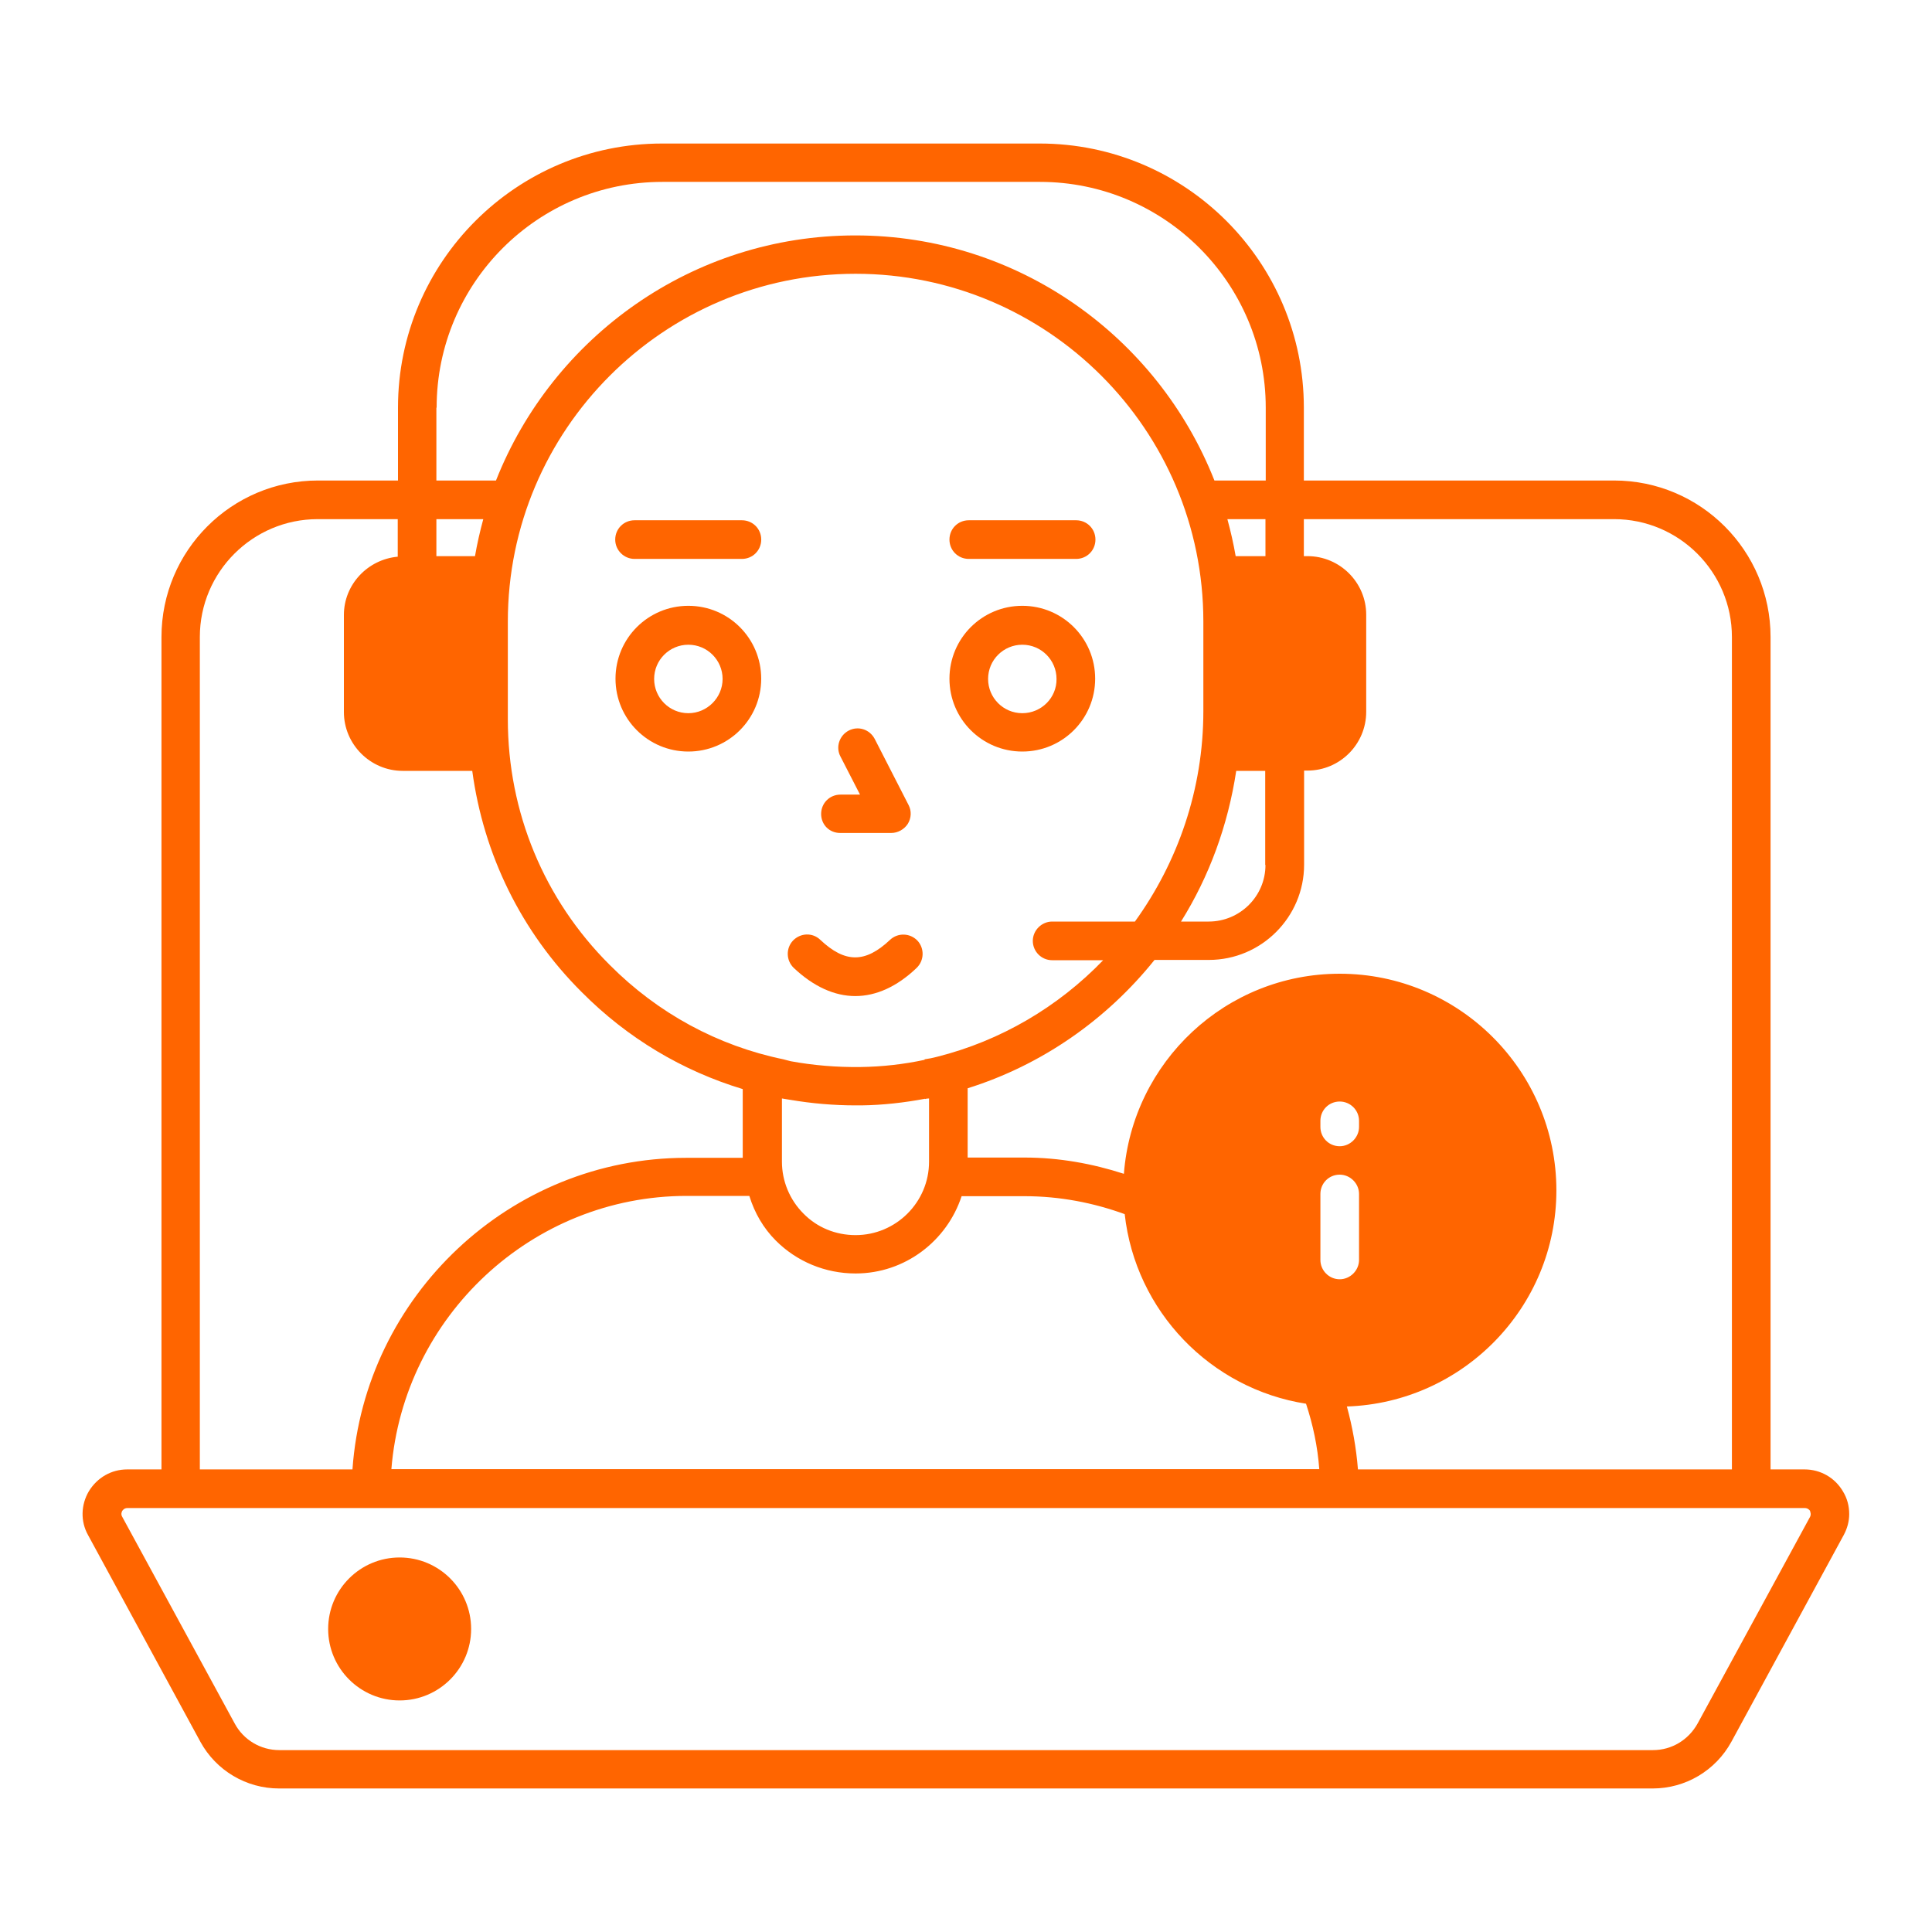 <svg width="62" height="62" viewBox="0 0 62 62" fill="none" xmlns="http://www.w3.org/2000/svg">
                                        <path d="M59.139 47.855C58.883 47.421 58.422 47.155 57.908 47.155H56.819V20.442C56.819 17.67 54.569 15.42 51.797 15.42H41.842V13.082C41.842 8.405 38.042 4.606 33.365 4.606H21.249C16.572 4.606 12.772 8.405 12.772 13.082V15.42H10.204C7.432 15.42 5.182 17.67 5.182 20.442V47.155H4.084C3.57 47.155 3.118 47.421 2.852 47.855C2.596 48.289 2.578 48.821 2.826 49.263L6.431 55.897C6.936 56.819 7.901 57.394 8.955 57.394H53.037C54.091 57.394 55.056 56.819 55.561 55.897L59.166 49.263C59.281 49.051 59.343 48.821 59.343 48.59C59.343 48.333 59.281 48.085 59.139 47.855ZM41.957 17.847H41.842V16.66H51.797C53.887 16.66 55.579 18.361 55.579 20.442V47.155H43.578C43.524 46.465 43.4 45.783 43.223 45.136C46.943 45.012 49.946 41.956 49.946 38.201C49.946 34.366 46.828 31.248 42.993 31.248C39.335 31.248 36.341 34.082 36.067 37.669C35.057 37.342 33.985 37.147 32.878 37.147H31.053V34.924C33.427 34.18 35.509 32.727 37.05 30.805H38.795C40.477 30.805 41.85 29.432 41.85 27.749V24.729H41.957C43.002 24.729 43.843 23.879 43.843 22.843V19.725C43.843 18.697 43.002 17.847 41.957 17.847ZM42.993 37.696C43.33 37.696 43.613 37.979 43.613 38.316V40.433C43.613 40.769 43.33 41.053 42.993 41.053C42.648 41.053 42.373 40.769 42.373 40.433V38.316C42.373 37.979 42.639 37.696 42.993 37.696ZM42.373 36.164V35.969C42.373 35.623 42.648 35.349 42.993 35.349C43.33 35.349 43.613 35.623 43.613 35.969V36.164C43.613 36.5 43.33 36.784 42.993 36.784C42.639 36.784 42.373 36.5 42.373 36.164ZM33.764 30.814H35.402C33.959 32.311 32.116 33.4 30.07 33.914C29.938 33.949 29.805 33.976 29.672 33.994V34.011C29.008 34.153 28.317 34.233 27.608 34.242C26.846 34.251 26.102 34.189 25.376 34.056C25.296 34.038 25.208 34.011 25.137 33.994C23.038 33.56 21.116 32.523 19.566 30.965C17.458 28.865 16.297 26.058 16.297 23.082V19.946C16.297 13.791 21.302 8.786 27.457 8.786C33.613 8.786 38.617 13.791 38.617 19.946V22.816C38.617 25.34 37.794 27.67 36.421 29.574H33.764C33.427 29.574 33.144 29.857 33.144 30.194C33.144 30.531 33.418 30.814 33.764 30.814ZM29.814 35.251V37.28C29.814 38.582 28.751 39.636 27.457 39.636C26.811 39.636 26.218 39.388 25.784 38.945C25.341 38.502 25.093 37.9 25.093 37.28V35.251C25.181 35.269 25.27 35.278 25.367 35.296C26.049 35.411 26.749 35.473 27.466 35.473H27.643C28.343 35.464 29.025 35.384 29.689 35.26V35.269C29.707 35.26 29.76 35.251 29.814 35.251ZM24.898 39.813C25.571 40.486 26.483 40.867 27.457 40.867C29.043 40.867 30.389 39.822 30.859 38.387H32.878C34.012 38.387 35.092 38.599 36.093 38.963C36.439 42.08 38.848 44.569 41.912 45.047C42.134 45.721 42.284 46.42 42.337 47.147H12.56C12.95 42.257 17.068 38.378 22.037 38.378H24.047C24.216 38.927 24.499 39.414 24.898 39.813ZM40.61 27.758C40.61 28.759 39.795 29.574 38.786 29.574H37.9C38.803 28.13 39.406 26.492 39.672 24.738H40.602V27.758H40.61ZM39.388 16.66H40.61V17.847H39.654C39.583 17.44 39.494 17.05 39.388 16.66ZM14.012 13.082C14.012 9.087 17.254 5.837 21.258 5.837H33.374C37.369 5.837 40.619 9.087 40.619 13.082V15.42H38.972C37.156 10.815 32.683 7.555 27.449 7.555C22.214 7.555 17.732 10.823 15.917 15.42H14.004V13.082H14.012ZM14.012 16.66H15.509C15.403 17.05 15.314 17.44 15.243 17.847H14.004V16.66H14.012ZM6.413 20.442C6.413 18.352 8.114 16.66 10.195 16.66H12.764V17.865C11.798 17.953 11.036 18.759 11.036 19.734V22.851C11.036 23.888 11.887 24.738 12.923 24.738H15.155C15.518 27.422 16.723 29.902 18.671 31.841C20.142 33.321 21.904 34.366 23.835 34.95V37.156H22.019C16.368 37.156 11.701 41.593 11.311 47.155H6.413V20.442ZM58.086 48.679L54.481 55.304C54.188 55.835 53.648 56.163 53.046 56.163H8.964C8.362 56.163 7.812 55.835 7.529 55.304L3.924 48.679C3.871 48.59 3.906 48.519 3.924 48.484C3.951 48.449 3.995 48.395 4.092 48.395H57.917C58.015 48.395 58.068 48.457 58.086 48.484C58.094 48.528 58.13 48.59 58.086 48.679Z" fill="#FF6500"></path>
                                        <path d="M12.825 49.981C11.559 49.981 10.531 51.008 10.531 52.275C10.531 53.541 11.559 54.569 12.825 54.569C14.092 54.569 15.119 53.541 15.119 52.275C15.119 51.008 14.092 49.981 12.825 49.981Z" fill="#FF6500"></path>
                                        <path d="M26.962 26.731H28.6C28.813 26.731 29.017 26.616 29.132 26.439C29.247 26.253 29.256 26.022 29.158 25.836L28.069 23.71C27.909 23.409 27.546 23.285 27.236 23.445C26.935 23.604 26.811 23.976 26.971 24.277L27.599 25.5H26.971C26.625 25.5 26.351 25.774 26.351 26.12C26.351 26.465 26.616 26.731 26.962 26.731Z" fill="#FF6500"></path>
                                        <path d="M27.448 31.965C28.113 31.965 28.786 31.664 29.415 31.062C29.663 30.823 29.671 30.433 29.441 30.185C29.202 29.937 28.812 29.928 28.564 30.159C27.767 30.911 27.121 30.911 26.323 30.159C26.075 29.919 25.686 29.937 25.447 30.185C25.216 30.433 25.225 30.823 25.473 31.062C26.111 31.664 26.784 31.965 27.448 31.965Z" fill="#FF6500"></path>
                                        <path d="M22.09 19.441C20.797 19.441 19.752 20.486 19.752 21.78C19.752 23.073 20.797 24.118 22.09 24.118C23.383 24.118 24.428 23.073 24.428 21.78C24.428 20.486 23.383 19.441 22.09 19.441ZM22.09 22.887C21.479 22.887 20.992 22.391 20.992 21.788C20.992 21.177 21.488 20.69 22.09 20.69C22.701 20.69 23.189 21.186 23.189 21.788C23.189 22.391 22.692 22.887 22.09 22.887Z" fill="#FF6500"></path>
                                        <path d="M32.807 19.441C31.514 19.441 30.469 20.486 30.469 21.78C30.469 23.073 31.514 24.118 32.807 24.118C34.1 24.118 35.145 23.073 35.145 21.78C35.145 20.486 34.1 19.441 32.807 19.441ZM32.807 22.887C32.196 22.887 31.709 22.391 31.709 21.788C31.709 21.177 32.205 20.69 32.807 20.69C33.418 20.69 33.905 21.186 33.905 21.788C33.914 22.391 33.418 22.887 32.807 22.887Z" fill="#FF6500"></path>
                                        <path d="M20.363 17.936H23.809C24.154 17.936 24.429 17.661 24.429 17.316C24.429 16.97 24.154 16.696 23.809 16.696H20.363C20.018 16.696 19.743 16.97 19.743 17.316C19.743 17.661 20.027 17.936 20.363 17.936Z" fill="#FF6500"></path>
                                        <path d="M31.089 17.936H34.534C34.88 17.936 35.154 17.661 35.154 17.316C35.154 16.97 34.88 16.696 34.534 16.696H31.089C30.743 16.696 30.469 16.97 30.469 17.316C30.469 17.661 30.743 17.936 31.089 17.936Z" fill="#FF6500"></path>
                                    </svg>